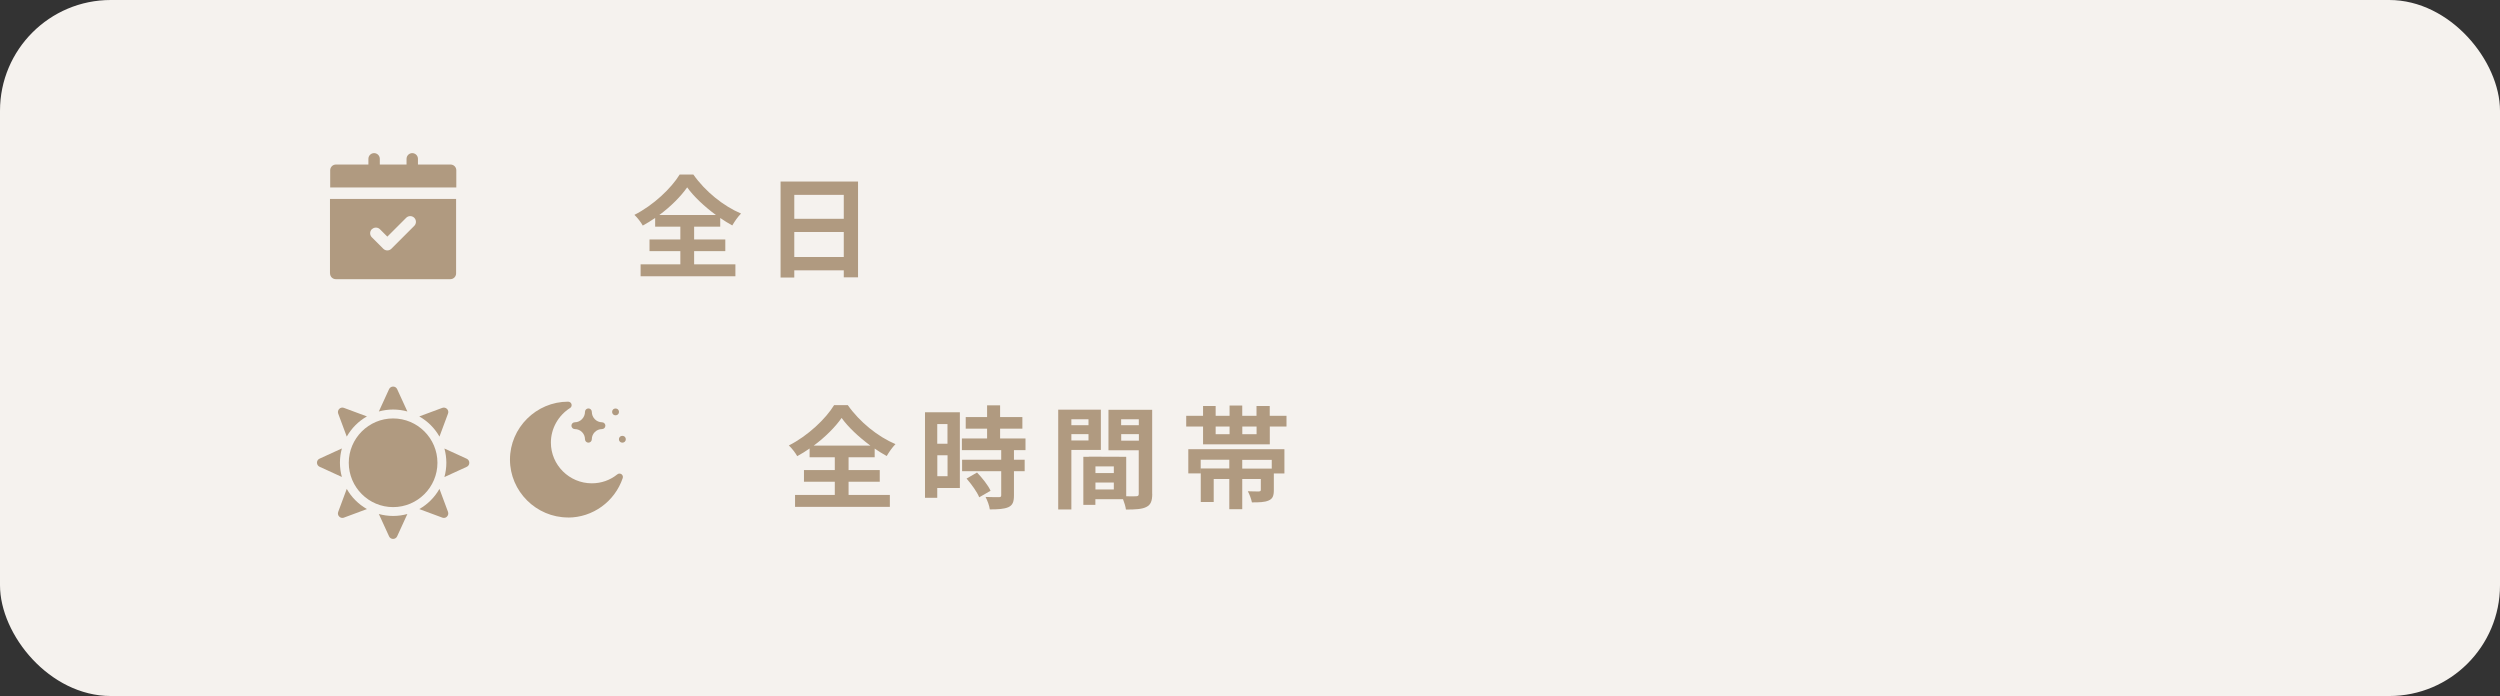 <?xml version="1.0" encoding="UTF-8"?>
<svg id="_レイヤー_2" data-name="レイヤー 2" xmlns="http://www.w3.org/2000/svg" width="359.19" height="100" viewBox="0 0 359.19 100">
  <rect x="0" y="0" width="359.19" height="100" fill="#333333" stroke="none"/>
  <g id="_レイヤー_1-2" data-name="レイヤー 1">
    <rect width="359.19" height="100" rx="15.92" ry="15.92" fill="#f5f2ee"/>
    <g>
      <path d="M121.93,71.11h5.92v1.71h-13.62v-1.71h5.71v-1.9h-4.43v-1.67h4.43v-1.84h-3.62v-1.26c-.58.4-1.17.77-1.78,1.1-.24-.45-.77-1.14-1.2-1.54,2.74-1.38,5.31-3.84,6.5-5.79h1.97c1.71,2.43,4.32,4.53,6.85,5.6-.5.51-.91,1.12-1.26,1.71-.58-.32-1.15-.67-1.73-1.07v1.25h-3.75v1.84h4.48v1.67h-4.48v1.9ZM125.05,64.02c-1.66-1.22-3.2-2.67-4.13-3.97-.91,1.3-2.34,2.74-4,3.97h8.13Z" fill="#b09a80"/>
      <path d="M137.91,70.11h-3.25v1.41h-1.76v-12.29h5.01v10.88ZM134.66,60.93v2.82h1.47v-2.82h-1.47ZM136.14,68.42v-3.01h-1.47v3.01h1.47ZM145.68,64.67v1.38h1.54v1.65h-1.54v3.49c0,.91-.18,1.39-.8,1.68-.62.27-1.49.32-2.67.32-.06-.53-.35-1.28-.61-1.79.77.03,1.67.03,1.91.03.26,0,.34-.06.34-.29v-3.44h-5.62v-1.65h5.62v-1.38h-5.65v-1.67h3.62v-1.41h-3.07v-1.67h3.07v-1.68h1.87v1.68h3.2v1.67h-3.2v1.41h3.65v1.67h-1.65ZM140.38,67.89c.74.78,1.6,1.84,1.94,2.62l-1.63.94c-.29-.74-1.1-1.87-1.82-2.69l1.52-.88Z" fill="#b09a80"/>
      <path d="M153.93,64.64v8.56h-1.89v-14.34h6.13v5.78h-4.24ZM153.93,60.24v.85h2.46v-.85h-2.46ZM156.39,63.28v-.91h-2.46v.91h2.46ZM165.55,70.95c0,1.02-.21,1.58-.85,1.89-.62.32-1.55.37-2.93.37-.05-.4-.22-.99-.42-1.49h-3.97v.82h-1.73v-6.91h.78v-.02l5.38.02v5.67c.62.02,1.22.02,1.42,0,.29,0,.38-.1.38-.35v-6.26h-4.35v-5.81h6.28v12.08ZM160.03,67.01h-2.64v.96h2.64v-.96ZM160.03,70.32v-.99h-2.64v.99h2.64ZM161.08,60.24v.85h2.54v-.85h-2.54ZM163.63,63.31v-.94h-2.54v.94h2.54Z" fill="#b09a80"/>
      <path d="M184.84,59.74v1.54h-2.4v2.56h-9.59v-2.56h-2.42v-1.54h2.42v-1.41h1.81v1.41h2v-1.47h1.82v1.47h2.05v-1.41h1.9v1.41h2.4ZM170.73,64.54h13.81v3.49h-1.52v2.38c0,.82-.16,1.25-.75,1.5-.59.26-1.38.27-2.4.27-.1-.51-.35-1.17-.59-1.6.64.03,1.39.03,1.58.03.22-.02.29-.06.29-.24v-1.55h-2.67v4.34h-1.86v-4.34h-2.24v3.31h-1.86v-4.82h4.1v-1.26h-4.11v1.97h-1.78v-3.49ZM174.66,62.38h2v-1.1h-2v1.1ZM182.72,66.07h-4.24v1.26h4.24v-1.26ZM180.54,61.28h-2.05v1.1h2.05v-1.1Z" fill="#b09a80"/>
    </g>
    <g>
      <circle cx="88.44" cy="59.18" r=".49" fill="#b09a80"/>
      <circle cx="89.42" cy="63.11" r=".49" fill="#b09a80"/>
      <path d="M81.62,74.36c3.55,0,6.71-2.3,7.85-5.67.07-.21,0-.43-.18-.56-.18-.12-.42-.12-.59.02-1.05.85-2.32,1.29-3.67,1.29-3.23,0-5.88-2.62-5.88-5.85,0-2.02,1.06-3.9,2.77-4.98.18-.12.25-.34.19-.55-.06-.21-.27-.35-.49-.35-4.57,0-8.35,3.75-8.35,8.32s3.78,8.32,8.35,8.32h0Z" fill="#b09a80"/>
      <path d="M82.59,61.65c.81,0,1.46.66,1.46,1.46,0,.27.22.49.49.49s.49-.22.49-.49c0-.81.66-1.46,1.46-1.46.27,0,.49-.22.49-.49s-.22-.49-.49-.49c-.81,0-1.46-.69-1.46-1.5,0-.27-.22-.49-.49-.49s-.49.22-.49.49c0,.81-.66,1.5-1.46,1.5-.27,0-.49.22-.49.49s.22.49.49.49Z" fill="#b09a80"/>
    </g>
    <g>
      <g>
        <path d="M49.82,62.73c.69-1.21,1.69-2.22,2.9-2.9l-3.31-1.23c-.23-.09-.5-.03-.67.15-.18.18-.23.44-.15.67l1.23,3.31Z" fill="#b09a80"/>
        <path d="M48.84,66.48c0-.71.1-1.4.28-2.05l-3.21,1.47c-.23.1-.37.33-.37.58s.15.48.37.58l3.21,1.47c-.18-.65-.28-1.34-.28-2.05Z" fill="#b09a80"/>
        <path d="M56.48,58.84c.71,0,1.4.1,2.05.28l-1.47-3.21c-.1-.23-.33-.37-.58-.37s-.48.15-.58.37l-1.47,3.21c.65-.18,1.34-.28,2.05-.28Z" fill="#b09a80"/>
        <path d="M63.14,62.73l1.23-3.31c.09-.23.03-.5-.15-.67-.18-.18-.44-.23-.67-.15l-3.31,1.23c1.21.69,2.22,1.69,2.9,2.9h0Z" fill="#b09a80"/>
        <path d="M56.48,74.13c-.71,0-1.4-.1-2.05-.28l1.47,3.21c.1.23.33.37.58.37s.48-.15.58-.37l1.47-3.21c-.65.18-1.34.28-2.05.28h0Z" fill="#b09a80"/>
        <path d="M49.82,70.24l-1.23,3.31c-.09.23-.03.5.15.67.12.12.28.19.45.19.07,0,.15-.01.22-.04l3.31-1.23c-1.21-.69-2.22-1.69-2.9-2.9Z" fill="#b09a80"/>
        <path d="M67.06,65.91l-3.21-1.47c.18.65.28,1.34.28,2.05s-.1,1.4-.28,2.05l3.21-1.47c.23-.1.37-.33.37-.58s-.15-.48-.37-.58Z" fill="#b09a80"/>
        <path d="M63.14,70.24c-.69,1.21-1.69,2.22-2.9,2.9l3.31,1.23c.07.03.15.04.22.04.17,0,.33-.06.45-.19.18-.18.23-.44.15-.67l-1.23-3.31Z" fill="#b09a80"/>
      </g>
      <path d="M56.48,72.86c-3.51,0-6.37-2.86-6.37-6.37s2.86-6.37,6.37-6.37,6.37,2.86,6.37,6.37-2.86,6.37-6.37,6.37h0Z" fill="#b09a80"/>
    </g>
    <g>
      <path d="M99.74,37.98h5.92v1.71h-13.62v-1.71h5.71v-1.9h-4.43v-1.67h4.43v-1.84h-3.62v-1.26c-.58.4-1.17.77-1.78,1.1-.24-.45-.77-1.14-1.2-1.54,2.74-1.38,5.31-3.84,6.5-5.79h1.97c1.71,2.43,4.32,4.53,6.85,5.6-.5.51-.91,1.12-1.26,1.71-.58-.32-1.15-.67-1.73-1.07v1.25h-3.75v1.84h4.48v1.67h-4.48v1.9ZM102.86,30.89c-1.66-1.22-3.2-2.67-4.13-3.97-.91,1.3-2.34,2.74-4,3.97h8.13Z" fill="#b09a80"/>
      <path d="M123.28,26.08v13.77h-2.05v-1.01h-7.11v1.04h-1.97v-13.8h11.12ZM114.12,28v3.44h7.11v-3.44h-7.11ZM121.23,36.92v-3.59h-7.11v3.59h7.11Z" fill="#b09a80"/>
    </g>
    <path d="M64.72,23.64h-4.67v-.82c0-.45-.37-.82-.82-.82s-.82.37-.82.82v.82h-3.84v-.82c0-.45-.37-.82-.82-.82s-.82.37-.82.82v.82h-4.67c-.45,0-.82.37-.82.82v2.47h18.12v-2.47c0-.45-.37-.82-.82-.82Z" fill="#b09a80"/>
    <path d="M47.42,39.29c0,.45.37.82.82.82h16.47c.45,0,.82-.37.82-.82v-10.71h-18.12v10.71ZM53.43,32.94c.32-.32.84-.32,1.16,0l1.06,1.06,2.71-2.71c.32-.32.84-.32,1.16,0s.32.84,0,1.16l-3.29,3.29c-.16.16-.37.24-.58.24s-.42-.08-.58-.24l-1.65-1.65c-.32-.32-.32-.84,0-1.16Z" fill="#b09a80"/>
  </g>
</svg>